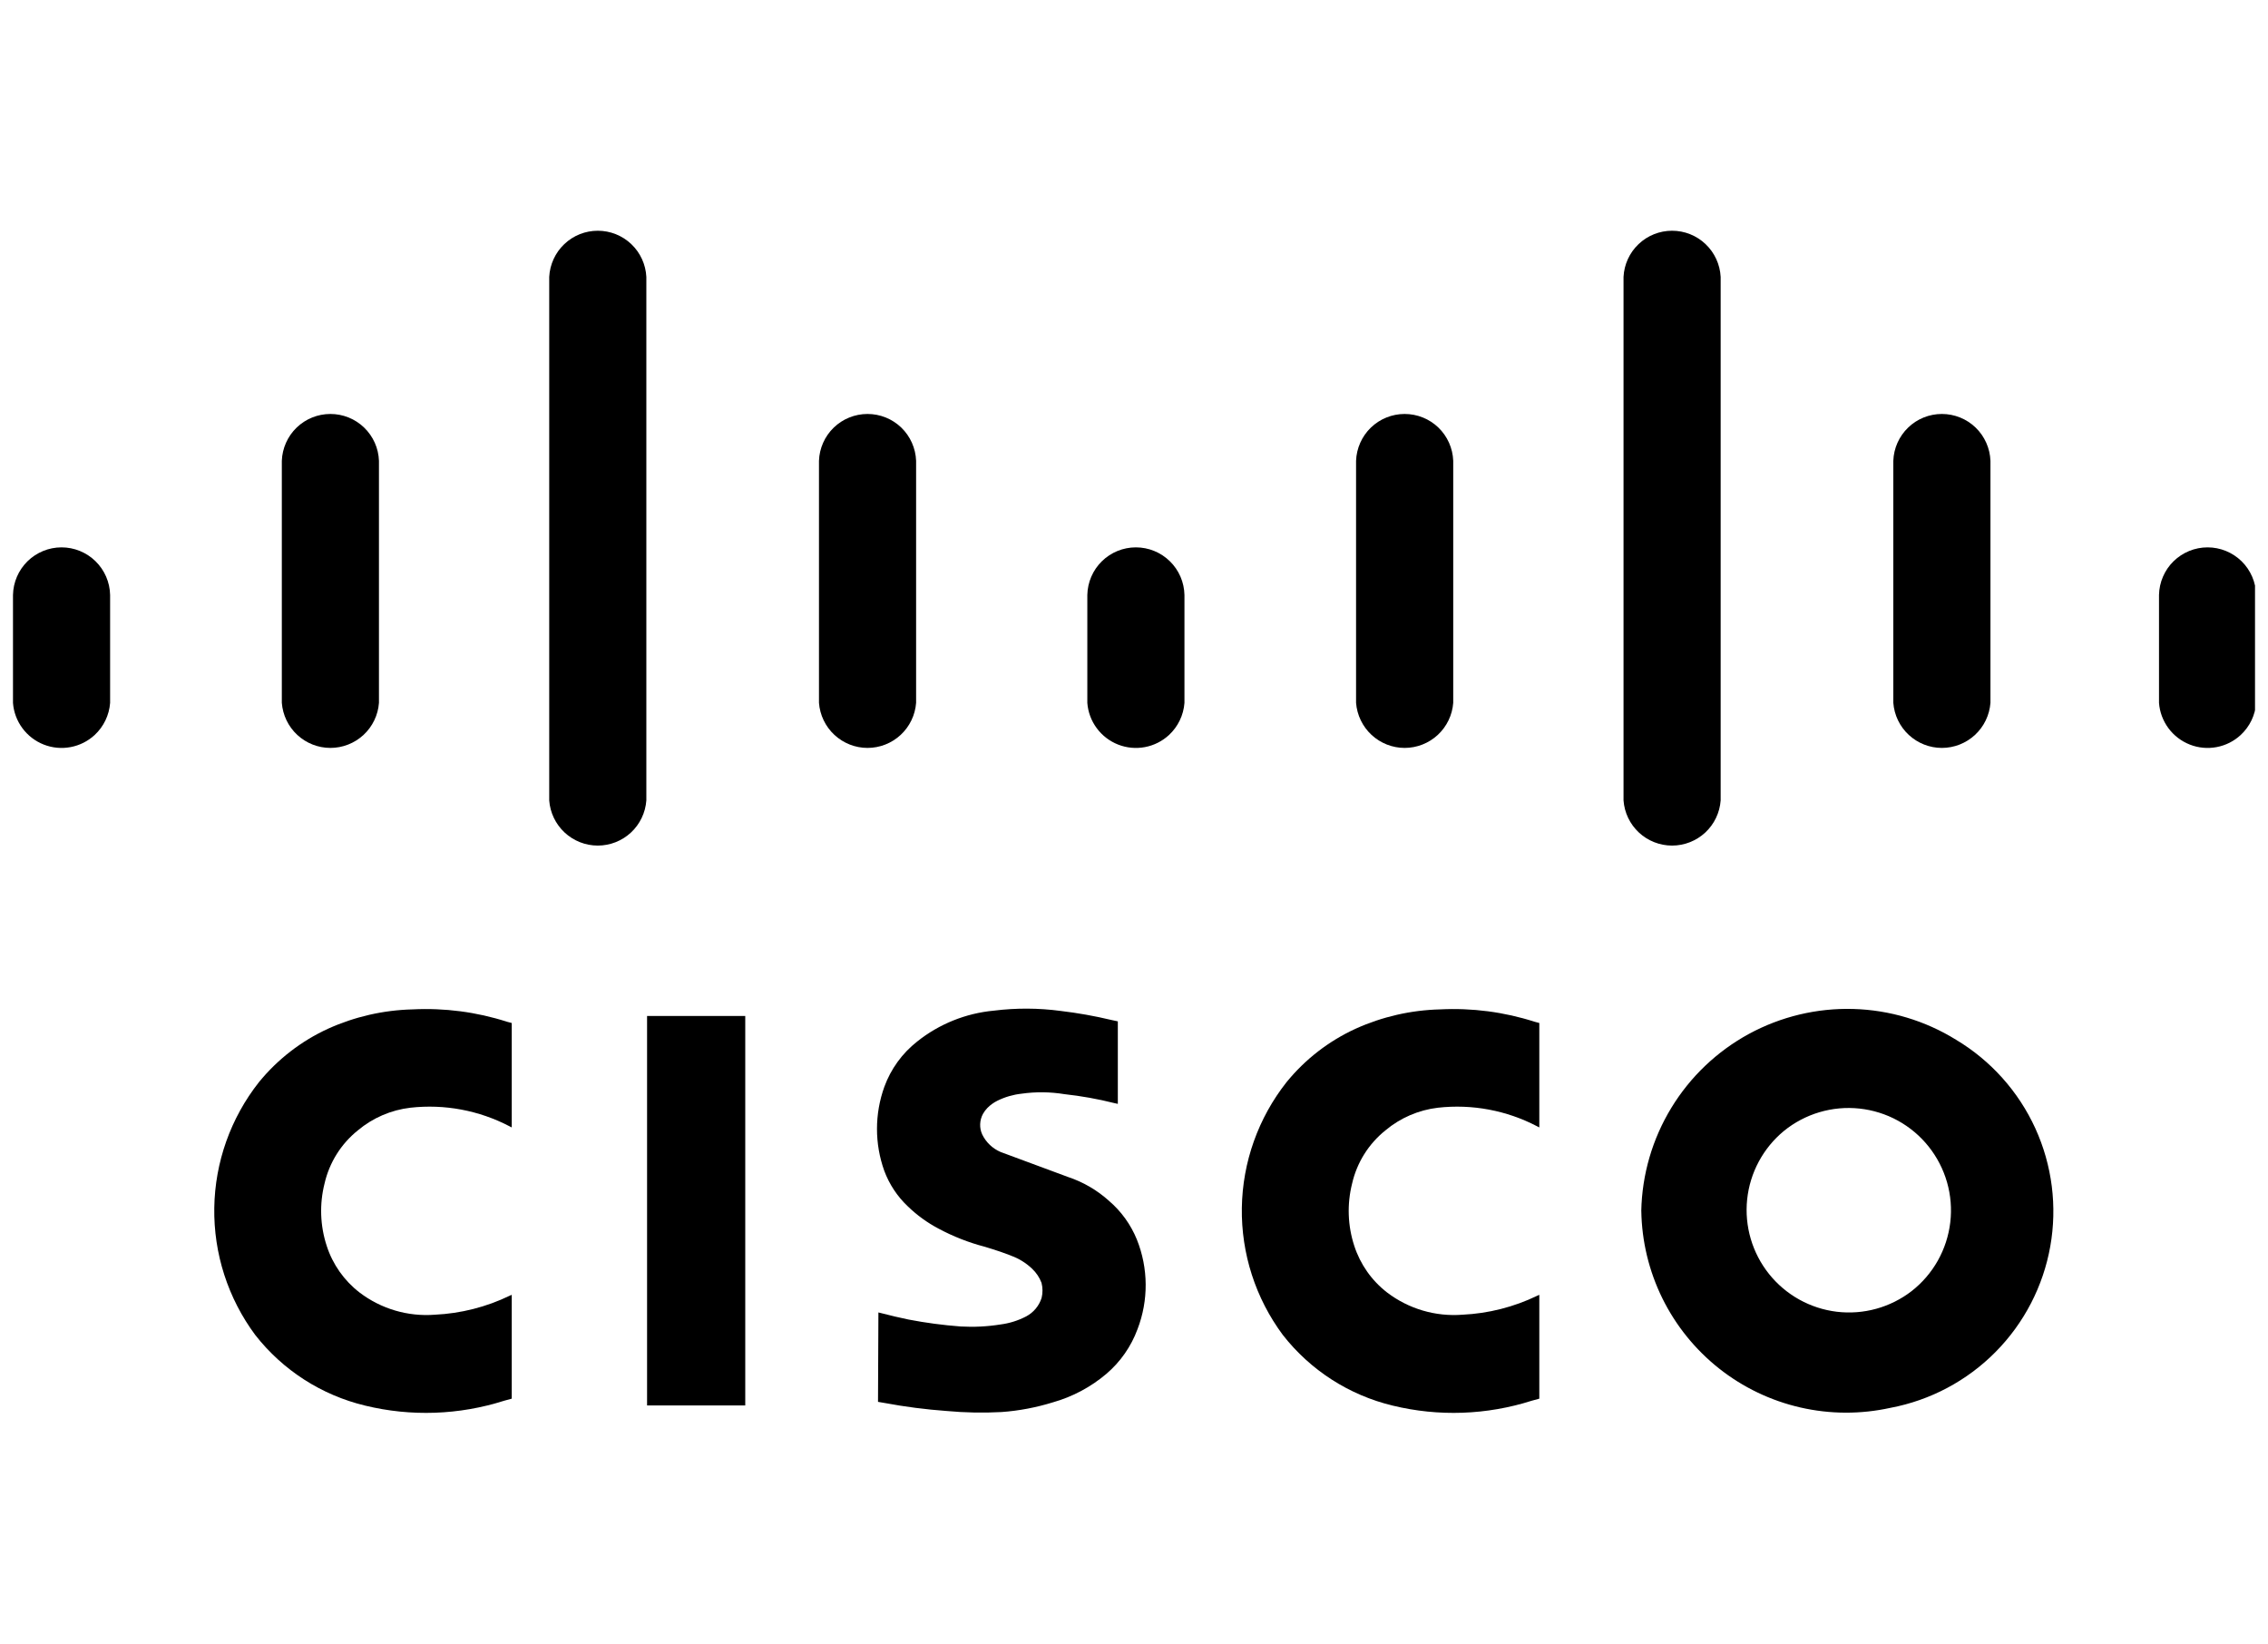 <?xml version="1.0" encoding="UTF-8"?> <svg xmlns="http://www.w3.org/2000/svg" width="69" height="50" viewBox="0 0 69 50" fill="none"><g clip-path="url(#clip0_184_1183)"><path d="M15.569 42.548V39.389L15.507 39.416C14.795 39.76 14.021 39.957 13.23 39.994C12.409 40.058 11.593 39.817 10.938 39.318C10.47 38.957 10.122 38.463 9.94 37.901C9.739 37.288 9.716 36.631 9.873 36.006C10.019 35.366 10.377 34.795 10.889 34.385C11.343 34.005 11.898 33.766 12.486 33.697C13.525 33.581 14.574 33.778 15.501 34.262L15.569 34.297V31.12L15.425 31.082C14.498 30.784 13.524 30.657 12.55 30.706C11.664 30.728 10.791 30.928 9.983 31.293C9.167 31.666 8.448 32.222 7.88 32.917C7.018 34.009 6.54 35.354 6.519 36.744C6.498 38.135 6.936 39.493 7.765 40.61C8.605 41.684 9.783 42.441 11.108 42.759C12.504 43.099 13.968 43.047 15.338 42.611L15.569 42.548" fill="black"></path><path d="M46.831 42.548V39.389L46.77 39.416C46.058 39.76 45.283 39.957 44.493 39.994C43.671 40.058 42.855 39.817 42.2 39.318C41.732 38.957 41.385 38.463 41.202 37.901C41.001 37.288 40.978 36.631 41.135 36.006C41.281 35.366 41.639 34.795 42.151 34.385C42.605 34.005 43.16 33.766 43.748 33.697C44.787 33.581 45.837 33.778 46.763 34.262L46.831 34.297V31.12L46.688 31.082C45.76 30.784 44.786 30.657 43.812 30.706C42.926 30.728 42.053 30.928 41.245 31.293C40.429 31.666 39.71 32.222 39.143 32.917C38.28 34.009 37.802 35.354 37.781 36.744C37.76 38.135 38.198 39.493 39.028 40.61C39.867 41.684 41.045 42.441 42.37 42.759C43.766 43.099 45.23 43.047 46.6 42.611L46.831 42.548" fill="black"></path><path fill-rule="evenodd" clip-rule="evenodd" d="M26.724 39.925L26.712 42.645L26.911 42.679C27.536 42.796 28.166 42.877 28.8 42.923C29.354 42.974 29.912 42.985 30.468 42.955C31 42.917 31.526 42.817 32.035 42.659C32.632 42.49 33.186 42.195 33.66 41.793C34.086 41.429 34.412 40.962 34.606 40.437C34.945 39.557 34.938 38.581 34.587 37.706C34.402 37.252 34.111 36.848 33.739 36.53C33.378 36.205 32.955 35.958 32.495 35.805L30.442 35.044C30.197 34.939 29.998 34.75 29.882 34.51C29.837 34.411 29.816 34.304 29.82 34.196C29.824 34.088 29.853 33.982 29.904 33.887C29.941 33.82 29.987 33.758 30.041 33.703C30.129 33.614 30.232 33.54 30.345 33.484C30.574 33.371 30.821 33.299 31.076 33.271C31.51 33.209 31.952 33.214 32.385 33.285C32.896 33.341 33.403 33.431 33.902 33.557L34.008 33.58V31.07L33.812 31.028C33.303 30.906 32.788 30.815 32.268 30.753C31.595 30.663 30.913 30.66 30.239 30.744C29.385 30.823 28.573 31.149 27.903 31.684C27.449 32.041 27.103 32.517 26.905 33.06C26.607 33.886 26.606 34.791 26.903 35.618C27.056 36.028 27.301 36.399 27.621 36.7C27.897 36.967 28.209 37.193 28.549 37.373C28.996 37.613 29.47 37.799 29.961 37.927C30.123 37.976 30.284 38.027 30.444 38.081L30.688 38.17L30.757 38.198C30.997 38.284 31.215 38.419 31.4 38.595C31.527 38.715 31.626 38.862 31.687 39.026C31.725 39.176 31.726 39.333 31.689 39.483C31.612 39.725 31.444 39.927 31.219 40.046C30.975 40.173 30.71 40.256 30.437 40.291C30.036 40.355 29.629 40.375 29.224 40.352C28.693 40.312 28.164 40.242 27.641 40.141C27.367 40.084 27.095 40.021 26.825 39.95L26.724 39.925ZM19.686 42.755H22.673V30.906H19.686V42.755ZM54.271 34.405C54.59 34.145 54.958 33.951 55.352 33.834C55.747 33.717 56.161 33.679 56.571 33.723C56.98 33.767 57.377 33.891 57.738 34.089C58.099 34.287 58.417 34.555 58.674 34.877C58.931 35.199 59.121 35.568 59.235 35.964C59.348 36.36 59.382 36.774 59.334 37.183C59.286 37.592 59.157 37.988 58.956 38.347C58.754 38.706 58.484 39.021 58.159 39.275C57.512 39.775 56.694 40.001 55.882 39.904C55.07 39.806 54.329 39.393 53.819 38.754C53.308 38.115 53.07 37.301 53.154 36.487C53.239 35.674 53.64 34.926 54.271 34.405ZM49.934 36.836C49.948 37.761 50.168 38.671 50.577 39.5C50.987 40.33 51.576 41.057 52.301 41.631C53.027 42.205 53.871 42.609 54.773 42.816C55.675 43.023 56.611 43.026 57.514 42.827C58.727 42.598 59.842 42.006 60.71 41.129C61.579 40.252 62.16 39.131 62.376 37.916C62.592 36.701 62.434 35.449 61.922 34.326C61.409 33.203 60.567 32.262 59.508 31.629C58.567 31.047 57.488 30.724 56.382 30.693C55.276 30.662 54.181 30.924 53.208 31.452C52.236 31.981 51.421 32.758 50.846 33.703C50.27 34.649 49.956 35.73 49.933 36.836" fill="black"></path><path d="M0.395 21.383C0.416 21.661 0.515 21.927 0.681 22.151C0.846 22.375 1.072 22.548 1.331 22.65C1.591 22.752 1.873 22.779 2.147 22.727C2.421 22.676 2.675 22.548 2.88 22.359C3.154 22.104 3.322 21.756 3.35 21.383V18.099C3.342 17.712 3.183 17.344 2.906 17.073C2.63 16.803 2.259 16.651 1.872 16.651C1.485 16.651 1.114 16.803 0.838 17.073C0.562 17.344 0.403 17.712 0.395 18.099L0.395 21.383Z" fill="black"></path><path d="M8.574 21.381C8.603 21.753 8.77 22.102 9.044 22.356C9.318 22.61 9.678 22.752 10.052 22.752C10.426 22.752 10.786 22.61 11.06 22.356C11.334 22.102 11.502 21.753 11.529 21.381V14.018C11.516 13.636 11.354 13.273 11.078 13.007C10.803 12.741 10.435 12.593 10.052 12.593C9.669 12.593 9.301 12.741 9.025 13.007C8.75 13.273 8.588 13.636 8.574 14.018V21.381" fill="black"></path><path d="M16.709 24.348C16.736 24.722 16.904 25.071 17.178 25.326C17.452 25.581 17.812 25.723 18.187 25.723C18.561 25.723 18.922 25.581 19.196 25.326C19.47 25.071 19.637 24.722 19.664 24.348V8.423C19.645 8.044 19.481 7.687 19.206 7.426C18.931 7.164 18.566 7.019 18.187 7.019C17.807 7.019 17.443 7.164 17.168 7.426C16.893 7.687 16.729 8.044 16.709 8.423V24.348Z" fill="black"></path><path d="M24.916 21.381C24.944 21.753 25.112 22.102 25.386 22.356C25.66 22.61 26.02 22.752 26.393 22.752C26.767 22.752 27.127 22.61 27.401 22.356C27.675 22.102 27.843 21.753 27.871 21.381V14.018C27.857 13.636 27.695 13.273 27.42 13.007C27.144 12.741 26.776 12.593 26.393 12.593C26.01 12.593 25.642 12.741 25.366 13.007C25.091 13.273 24.929 13.636 24.916 14.018V21.381" fill="black"></path><path d="M33.08 21.383C33.101 21.661 33.2 21.927 33.366 22.151C33.531 22.375 33.757 22.548 34.016 22.65C34.276 22.752 34.559 22.779 34.833 22.727C35.106 22.676 35.36 22.548 35.565 22.359C35.839 22.104 36.007 21.756 36.035 21.383V18.099C36.027 17.712 35.868 17.344 35.591 17.073C35.315 16.803 34.944 16.651 34.557 16.651C34.17 16.651 33.799 16.803 33.523 17.073C33.247 17.344 33.088 17.712 33.08 18.099V21.383Z" fill="black"></path><path d="M41.256 21.381C41.285 21.753 41.453 22.102 41.727 22.356C42.001 22.61 42.361 22.752 42.734 22.752C43.108 22.752 43.468 22.61 43.742 22.356C44.016 22.102 44.184 21.753 44.212 21.381V14.018C44.198 13.636 44.036 13.273 43.761 13.007C43.485 12.741 43.117 12.593 42.734 12.593C42.351 12.593 41.983 12.741 41.707 13.007C41.432 13.273 41.27 13.636 41.256 14.018V21.381" fill="black"></path><path d="M49.393 24.348C49.42 24.722 49.587 25.071 49.861 25.326C50.135 25.581 50.496 25.723 50.87 25.723C51.245 25.723 51.605 25.581 51.88 25.326C52.154 25.071 52.321 24.722 52.348 24.348V8.423C52.328 8.044 52.164 7.687 51.889 7.426C51.614 7.164 51.25 7.019 50.87 7.019C50.491 7.019 50.126 7.164 49.851 7.426C49.576 7.687 49.412 8.044 49.393 8.423V24.348Z" fill="black"></path><path d="M57.601 21.381C57.629 21.753 57.797 22.102 58.071 22.356C58.345 22.61 58.705 22.752 59.078 22.752C59.452 22.752 59.812 22.61 60.086 22.356C60.36 22.102 60.528 21.753 60.556 21.381V14.018C60.542 13.636 60.38 13.273 60.105 13.007C59.829 12.741 59.461 12.593 59.078 12.593C58.695 12.593 58.327 12.741 58.052 13.007C57.776 13.273 57.614 13.636 57.601 14.018V21.381" fill="black"></path><path d="M65.684 21.383C65.705 21.661 65.805 21.927 65.97 22.151C66.136 22.375 66.361 22.548 66.621 22.65C66.88 22.752 67.163 22.779 67.437 22.727C67.711 22.676 67.965 22.548 68.169 22.359C68.444 22.104 68.612 21.756 68.639 21.383V18.099C68.631 17.712 68.472 17.344 68.196 17.073C67.92 16.803 67.548 16.651 67.162 16.651C66.775 16.651 66.404 16.803 66.127 17.073C65.851 17.344 65.692 17.712 65.684 18.099V21.383Z" fill="black"></path></g><defs><clipPath id="clip0_184_1183"><rect width="68.21" height="36" fill="white" transform="translate(0.395 7)"></rect></clipPath></defs></svg> 